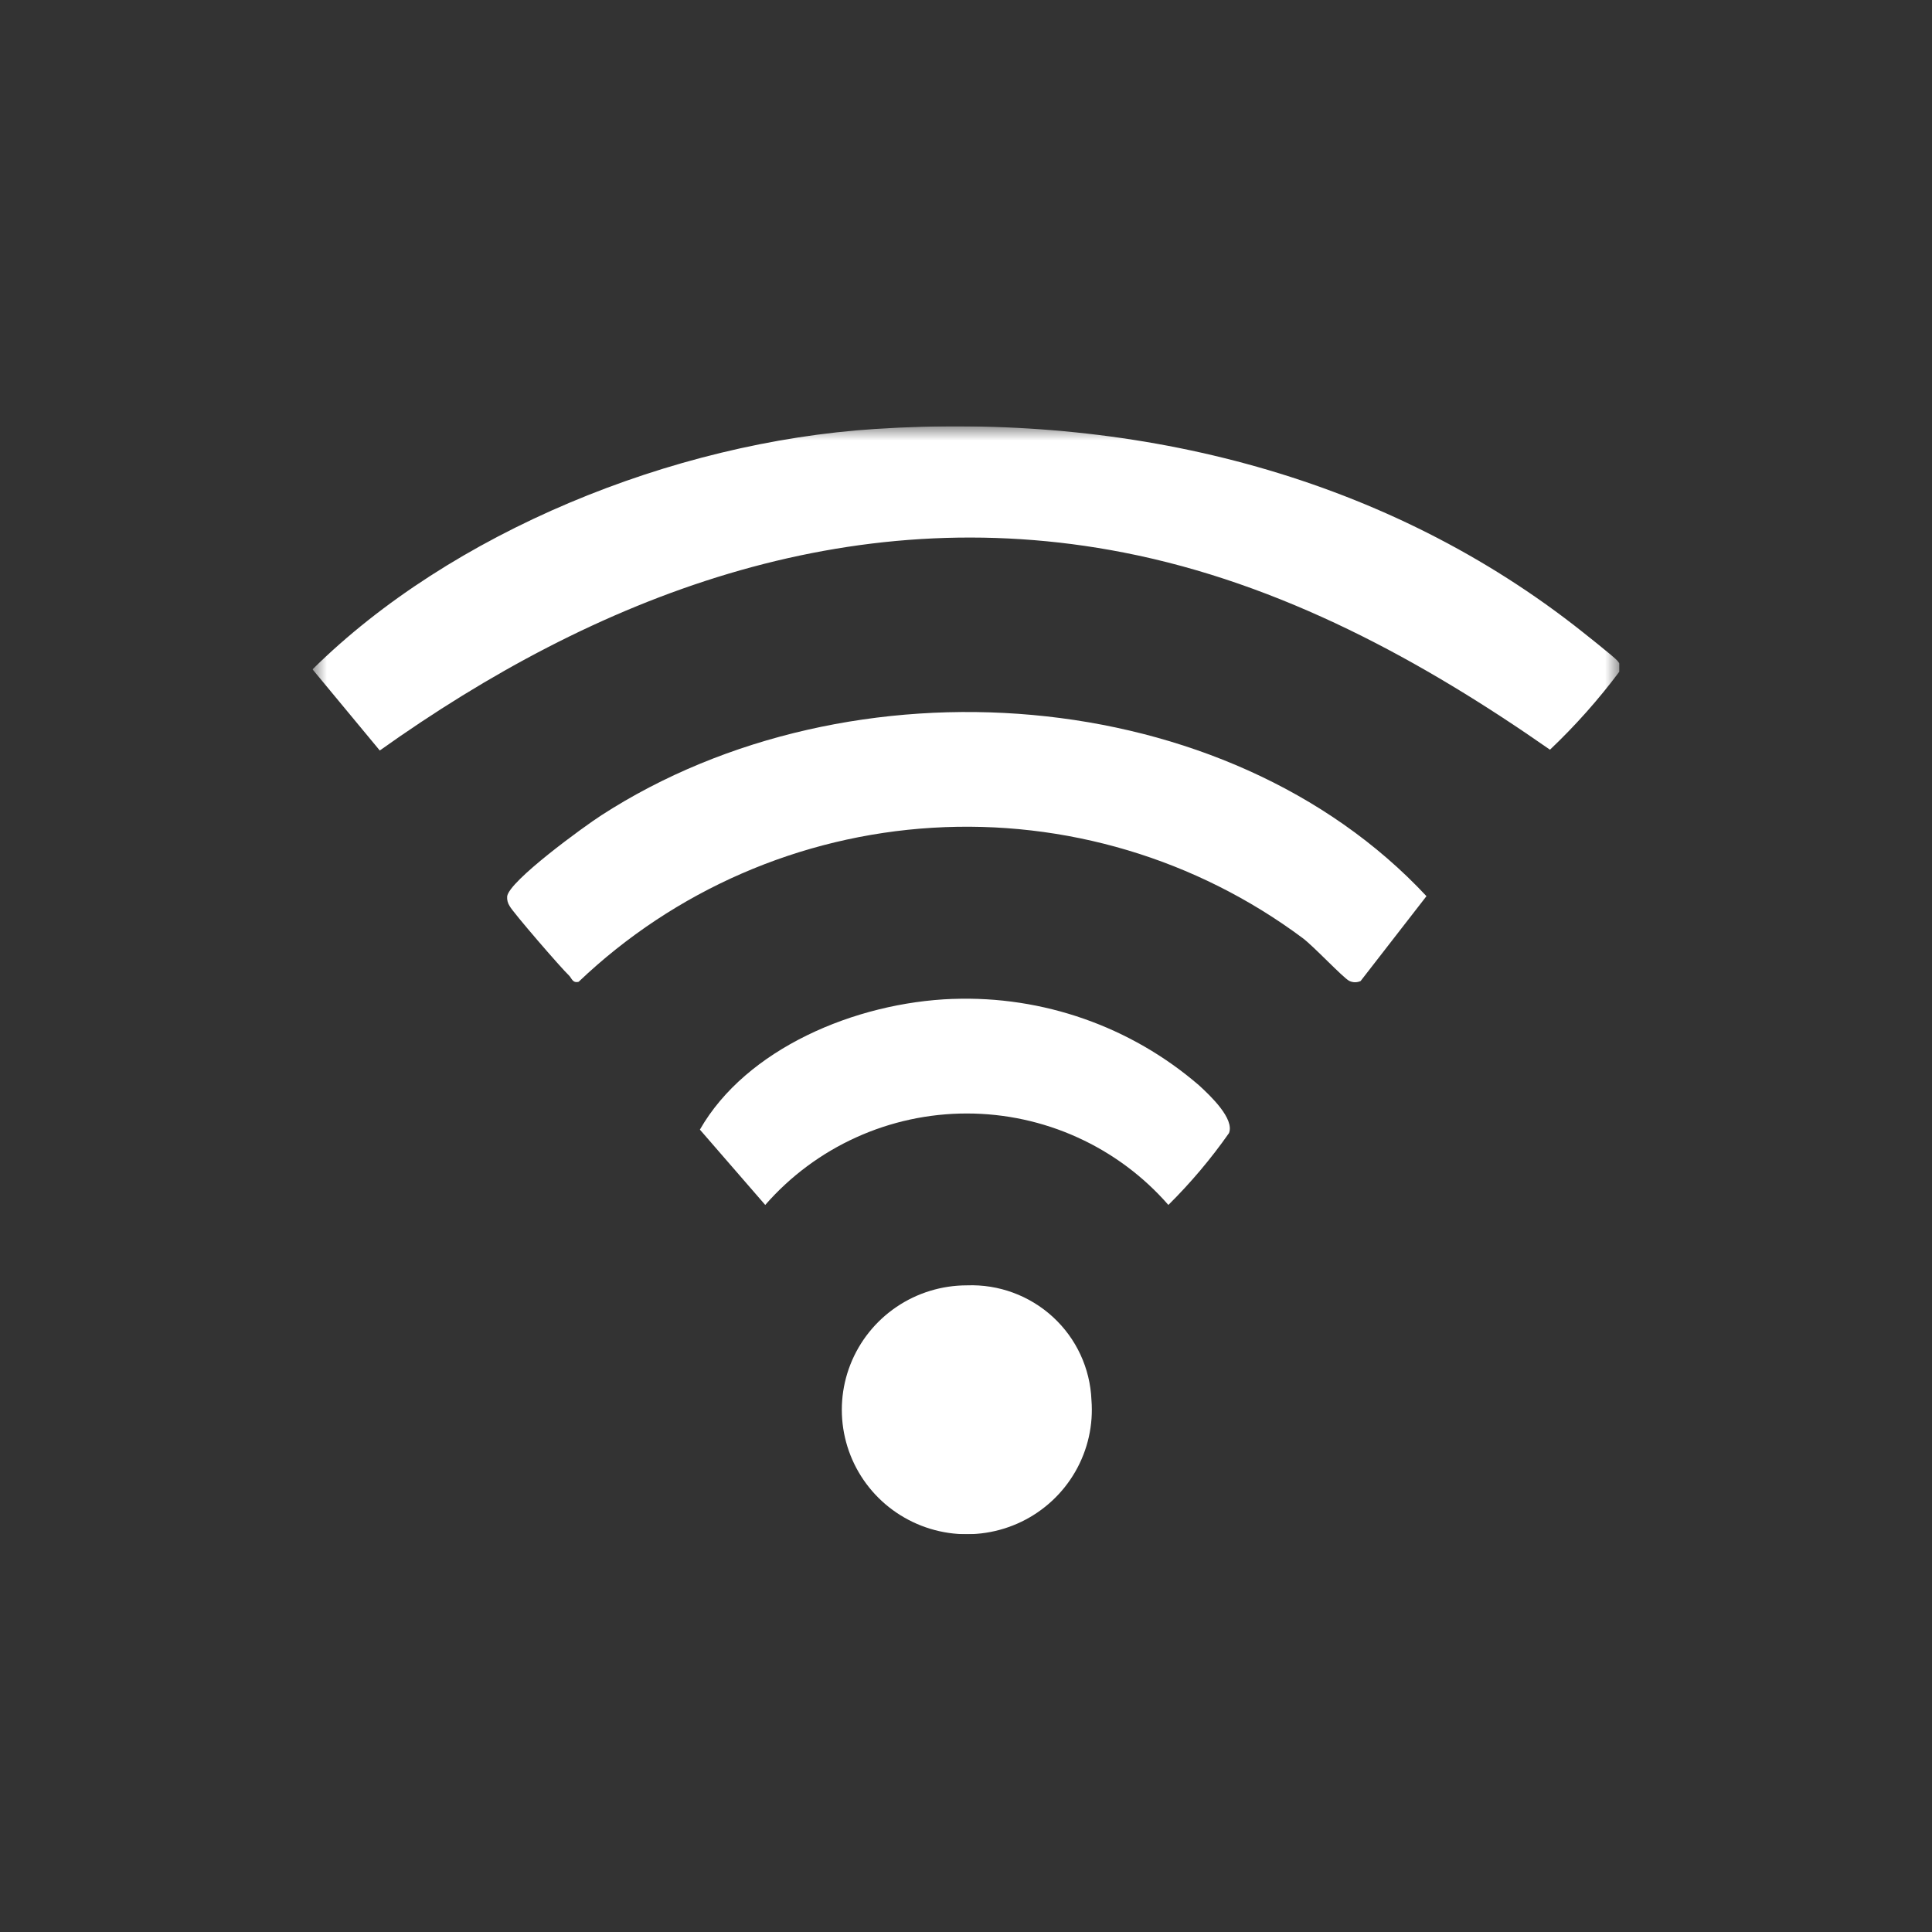 <svg xmlns="http://www.w3.org/2000/svg" width="68" height="68" viewBox="0 0 68 68" fill="none"><rect x="0" y="0" width="68" height="68" fill="#333333" stroke="none"/><g clip-path="url(#clip0_1_267)"><mask id="mask0_1_267" style="mask-type:luminance" maskUnits="userSpaceOnUse" x="11" y="15" width="47" height="40"><path d="M57.04 15H11V55H57.04V15Z" fill="white"></path></mask><g mask="url(#mask0_1_267)"><path d="M30.793 15.099C39.762 14.512 48.487 16.655 55.393 22.001C55.633 22.187 56.844 23.144 56.932 23.26C57.047 23.412 57.07 23.429 57.012 23.619C56.273 24.61 55.451 25.536 54.554 26.387C50.088 23.269 45.115 20.535 39.554 19.448C29.796 17.54 20.943 21.018 13.367 26.415L11 23.559C15.873 18.742 23.645 15.561 30.793 15.099Z" fill="white"></path><path d="M47.889 34.529C47.825 34.558 47.756 34.573 47.686 34.572C47.615 34.57 47.547 34.553 47.484 34.521C47.256 34.397 46.227 33.297 45.849 33.017C42.106 30.228 37.491 28.852 32.824 29.134C28.157 29.416 23.743 31.337 20.366 34.556C20.146 34.611 20.123 34.422 20.02 34.327C19.765 34.091 18.04 32.097 17.937 31.889C17.871 31.789 17.841 31.671 17.85 31.552C17.913 31.008 20.559 29.087 21.168 28.694C29.932 23.028 43.168 23.997 50.207 31.542L47.889 34.529Z" fill="white"></path><path d="M33.539 35.159C36.708 35.045 39.802 36.131 42.198 38.197C42.611 38.574 43.454 39.377 43.257 39.88C42.623 40.785 41.909 41.631 41.123 42.41C40.241 41.399 39.151 40.589 37.927 40.034C36.703 39.478 35.373 39.191 34.029 39.191C32.684 39.191 31.354 39.478 30.13 40.034C28.906 40.589 27.816 41.399 26.934 42.41L24.634 39.759C26.255 36.919 30.095 35.284 33.534 35.158" fill="white"></path><path d="M38.415 49.27C38.486 50.148 38.289 51.028 37.849 51.793C37.41 52.558 36.749 53.174 35.953 53.559C35.157 53.944 34.262 54.082 33.386 53.953C32.51 53.824 31.694 53.435 31.043 52.837C30.393 52.239 29.939 51.46 29.741 50.601C29.543 49.742 29.609 48.843 29.932 48.023C30.255 47.202 30.819 46.498 31.551 46.001C32.282 45.505 33.148 45.24 34.033 45.24C35.15 45.198 36.239 45.599 37.06 46.354C37.882 47.109 38.369 48.158 38.415 49.27Z" fill="white"></path></g></g><defs><clipPath id="clip0_1_267"><rect width="46" height="39" fill="white" transform="translate(11 15)"></rect></clipPath></defs></svg>